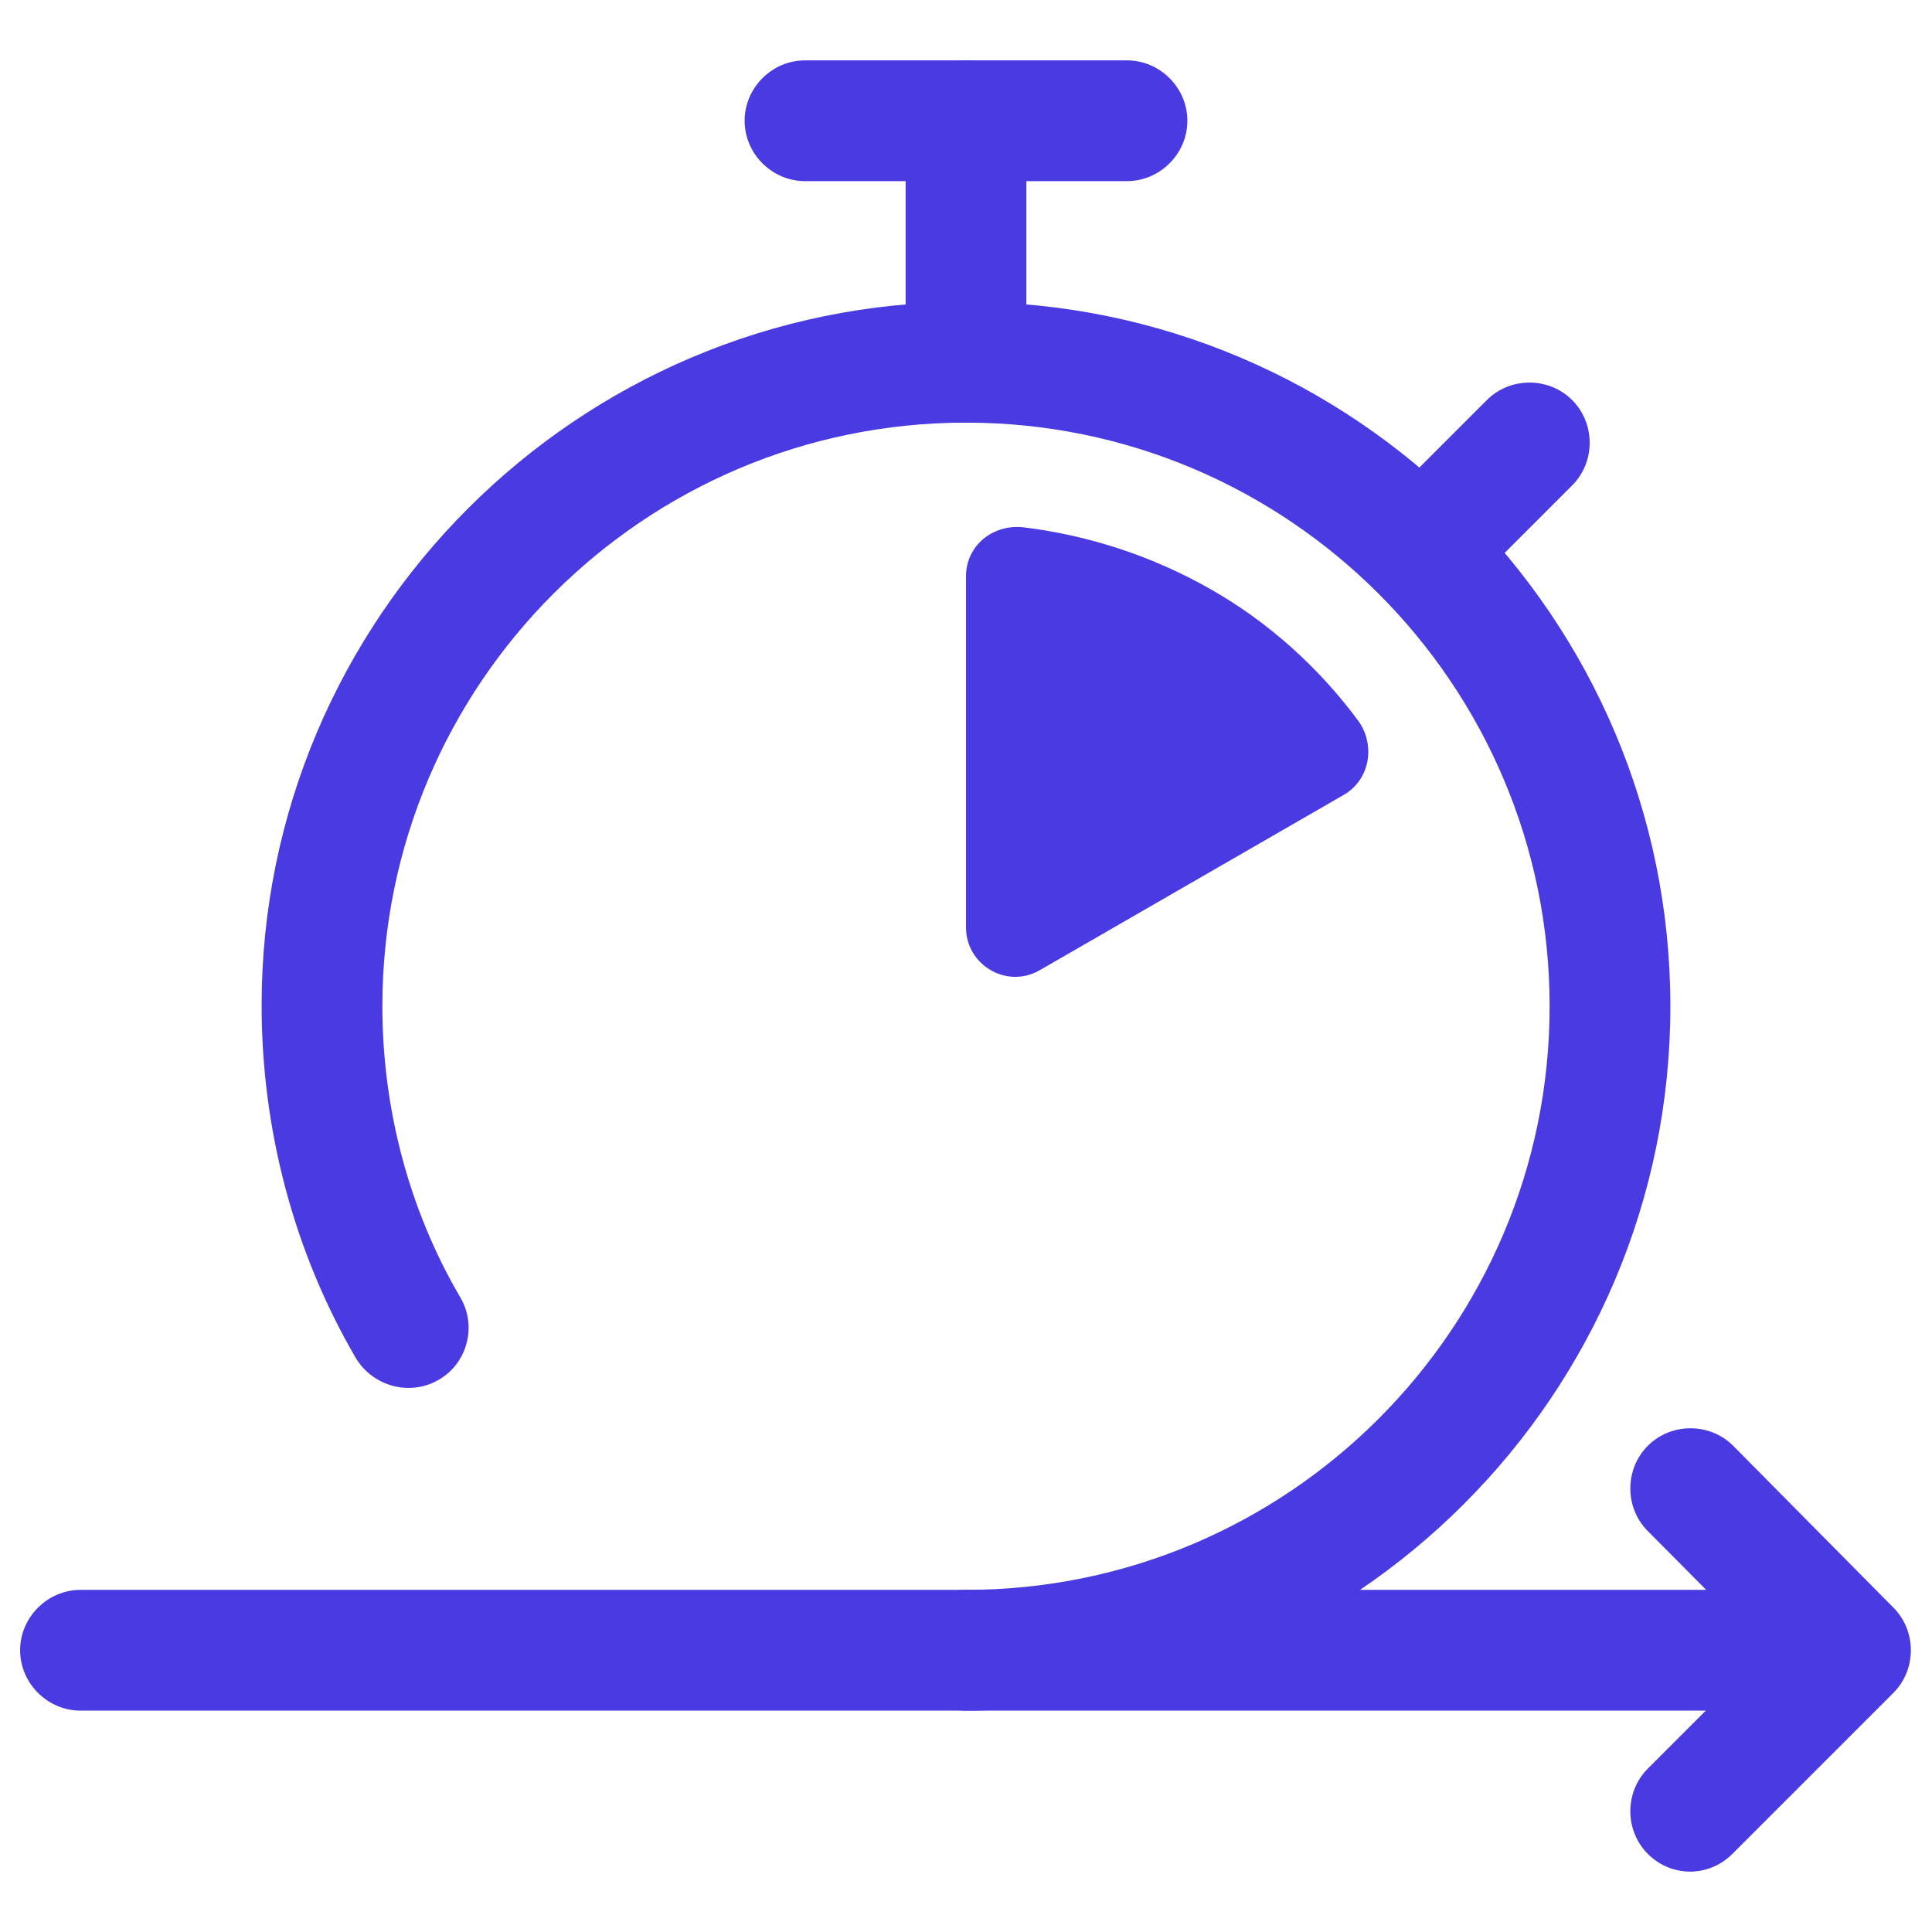 <?xml version="1.0" encoding="UTF-8"?>
<svg id="Layer_1" data-name="Layer 1" xmlns="http://www.w3.org/2000/svg" viewBox="0 0 24 24">
  <defs>
    <style>
      .cls-1 {
        fill: #4a3ae2;
      }
    </style>
  </defs>
  <path class="cls-1" d="M22,21.25H1c-.41,0-.75-.34-.75-.75s.34-.75.75-.75h21c.41,0,.75.34.75.75s-.34.75-.75.75Z"/>
  <path class="cls-1" d="M21,23.25c-.19,0-.38-.07-.53-.22-.29-.29-.29-.77,0-1.06l1.47-1.47-1.47-1.48c-.29-.29-.29-.77,0-1.06.29-.29.77-.29,1.06,0l1.99,2.01c.29.29.29.77,0,1.06l-2,2c-.15.15-.34.22-.53.22Z"/>
  <path class="cls-1" d="M14,2.25h-4c-.41,0-.75-.34-.75-.75s.34-.75.75-.75h4c.41,0,.75.34.75.75s-.34.75-.75.75Z"/>
  <path class="cls-1" d="M12,5.25c-.41,0-.75-.34-.75-.75V1.5c0-.41.34-.75.75-.75s.75.34.75.75v3c0,.41-.34.75-.75.75Z"/>
  <path class="cls-1" d="M18,7.25c-.19,0-.38-.07-.53-.22-.29-.29-.29-.77,0-1.06l1-1c.29-.29.77-.29,1.06,0s.29.77,0,1.06l-1,1c-.15.15-.34.22-.53.22Z"/>
  <path class="cls-1" d="M12,21.25c-.41,0-.75-.34-.75-.75s.34-.75.75-.75c4,0,7.25-3.25,7.25-7.25s-3.25-7.25-7.25-7.25-7.25,3.25-7.25,7.25c0,1.27.33,2.53.97,3.62.21.36.08.82-.27,1.02-.36.21-.82.08-1.03-.27-.77-1.32-1.17-2.84-1.17-4.38C3.25,7.68,7.17,3.75,12,3.75s8.75,3.93,8.75,8.75-3.92,8.75-8.75,8.75Z"/>
  <path class="cls-1" d="M12,11.52v-4.36c0-.38.33-.65.71-.61.82.1,1.61.36,2.33.77s1.34.97,1.83,1.63c.22.3.15.73-.17.92l-3.78,2.18c-.41.24-.92-.06-.92-.53Z"/>
</svg>